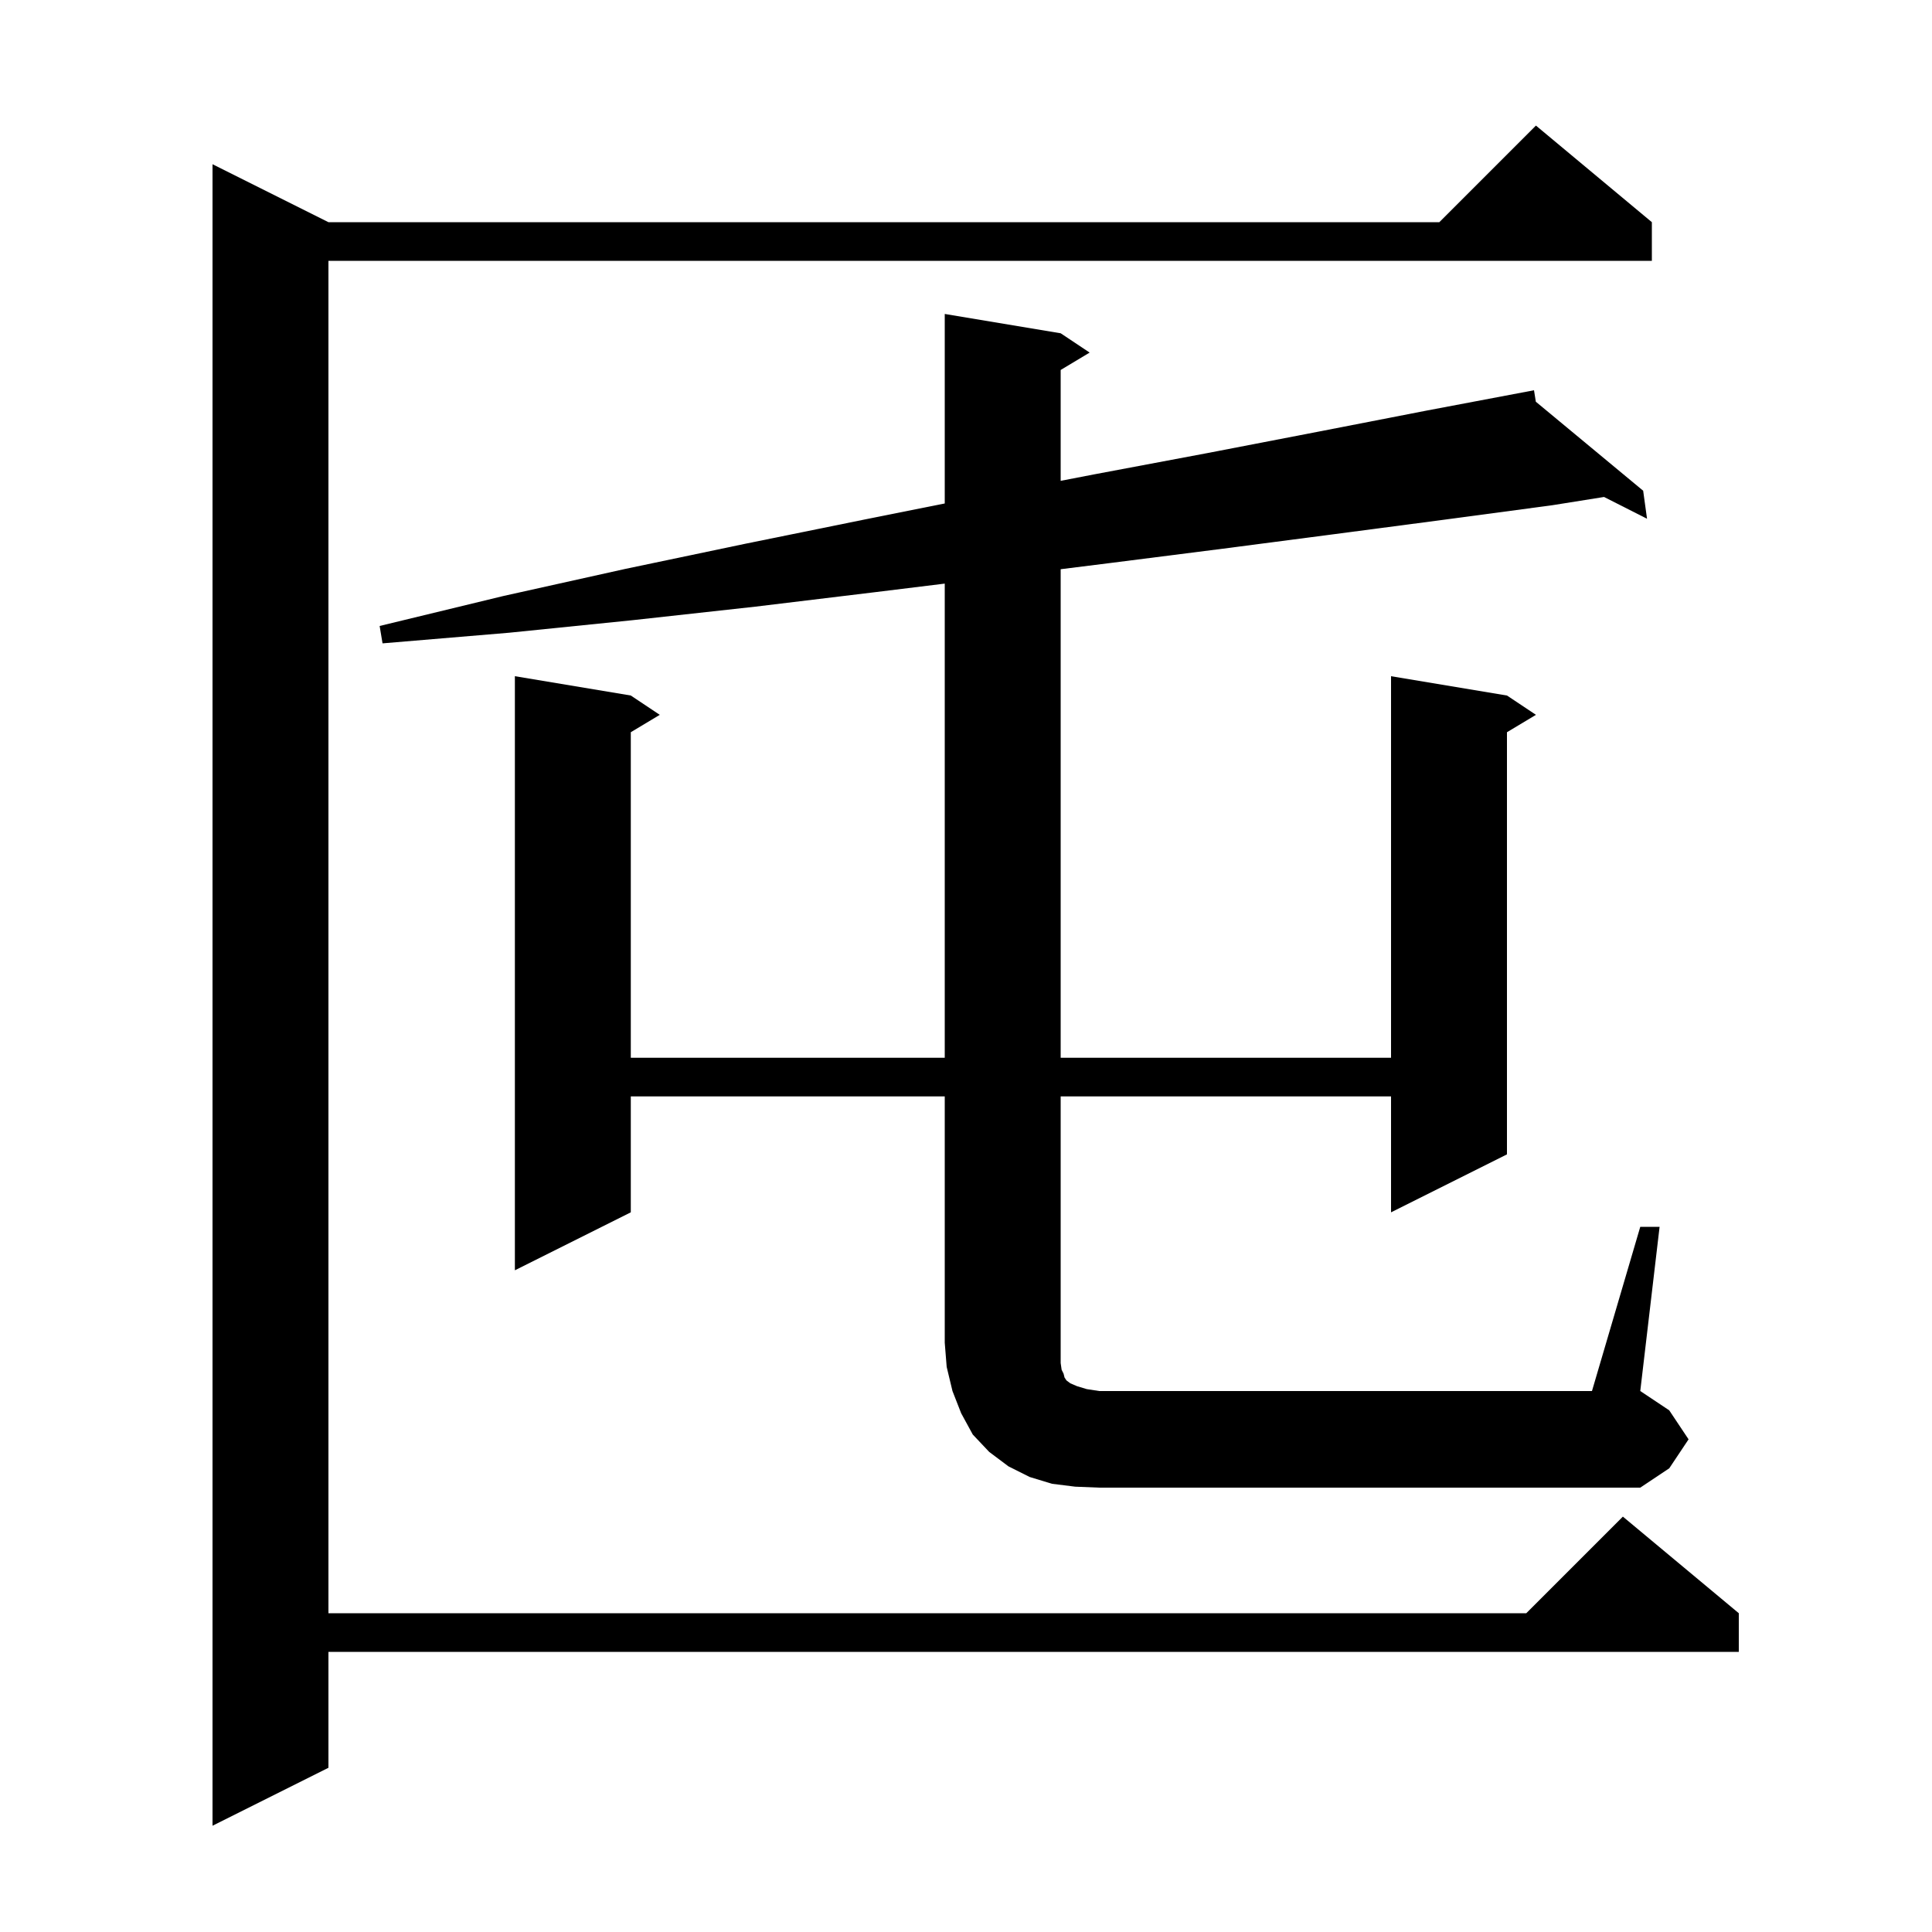 <svg xmlns="http://www.w3.org/2000/svg" xmlns:xlink="http://www.w3.org/1999/xlink" version="1.1" baseProfile="full" viewBox="0 0 200 200" width="200" height="200"><g fill="currentColor"><path d="M 171.0 23.0 L 171.0 27.0 L 34.0 27.0 L 34.0 167.0 L 158.0 167.0 L 168.0 157.0 L 180.0 167.0 L 180.0 171.0 L 34.0 171.0 L 34.0 183.0 L 22.0 189.0 L 22.0 17.0 L 34.0 23.0 L 149.0 23.0 L 159.0 13.0 Z M 169.8 127.0 L 171.8 127.0 L 169.8 144.0 L 172.8 146.0 L 174.8 149.0 L 172.8 152.0 L 169.8 154.0 L 113.8 154.0 L 111.3 153.9 L 108.9 153.6 L 106.6 152.9 L 104.4 151.8 L 102.4 150.3 L 100.7 148.5 L 99.5 146.3 L 98.6 144.0 L 98.0 141.5 L 97.8 139.0 L 97.8 113.5 L 65.3 113.5 L 65.3 125.5 L 53.3 131.5 L 53.3 70.0 L 65.3 72.0 L 68.3 74.0 L 65.3 75.8 L 65.3 109.5 L 97.8 109.5 L 97.8 60.415 L 90.6 61.3 L 78.2 62.8 L 65.5 64.2 L 52.7 65.5 L 39.6 66.6 L 39.3 64.8 L 52.1 61.7 L 64.7 58.9 L 77.1 56.3 L 89.4 53.8 L 97.8 52.12 L 97.8 32.5 L 109.8 34.5 L 112.8 36.5 L 109.8 38.3 L 109.8 49.776 L 113.3 49.1 L 125.0 46.9 L 136.4 44.7 L 147.7 42.5 L 158.8 40.4 L 158.989 41.586 L 170.1 50.8 L 170.5 53.7 L 166.051 51.446 L 160.7 52.3 L 149.5 53.8 L 138.1 55.3 L 126.6 56.8 L 114.8 58.3 L 109.8 58.925 L 109.8 109.5 L 144.0 109.5 L 144.0 70.0 L 156.0 72.0 L 159.0 74.0 L 156.0 75.8 L 156.0 119.5 L 144.0 125.5 L 144.0 113.5 L 109.8 113.5 L 109.8 141.1 L 109.9 141.8 L 110.1 142.2 L 110.2 142.6 L 110.4 142.9 L 110.8 143.2 L 111.5 143.5 L 112.5 143.8 L 113.8 144.0 L 164.8 144.0 Z "/></g></svg>